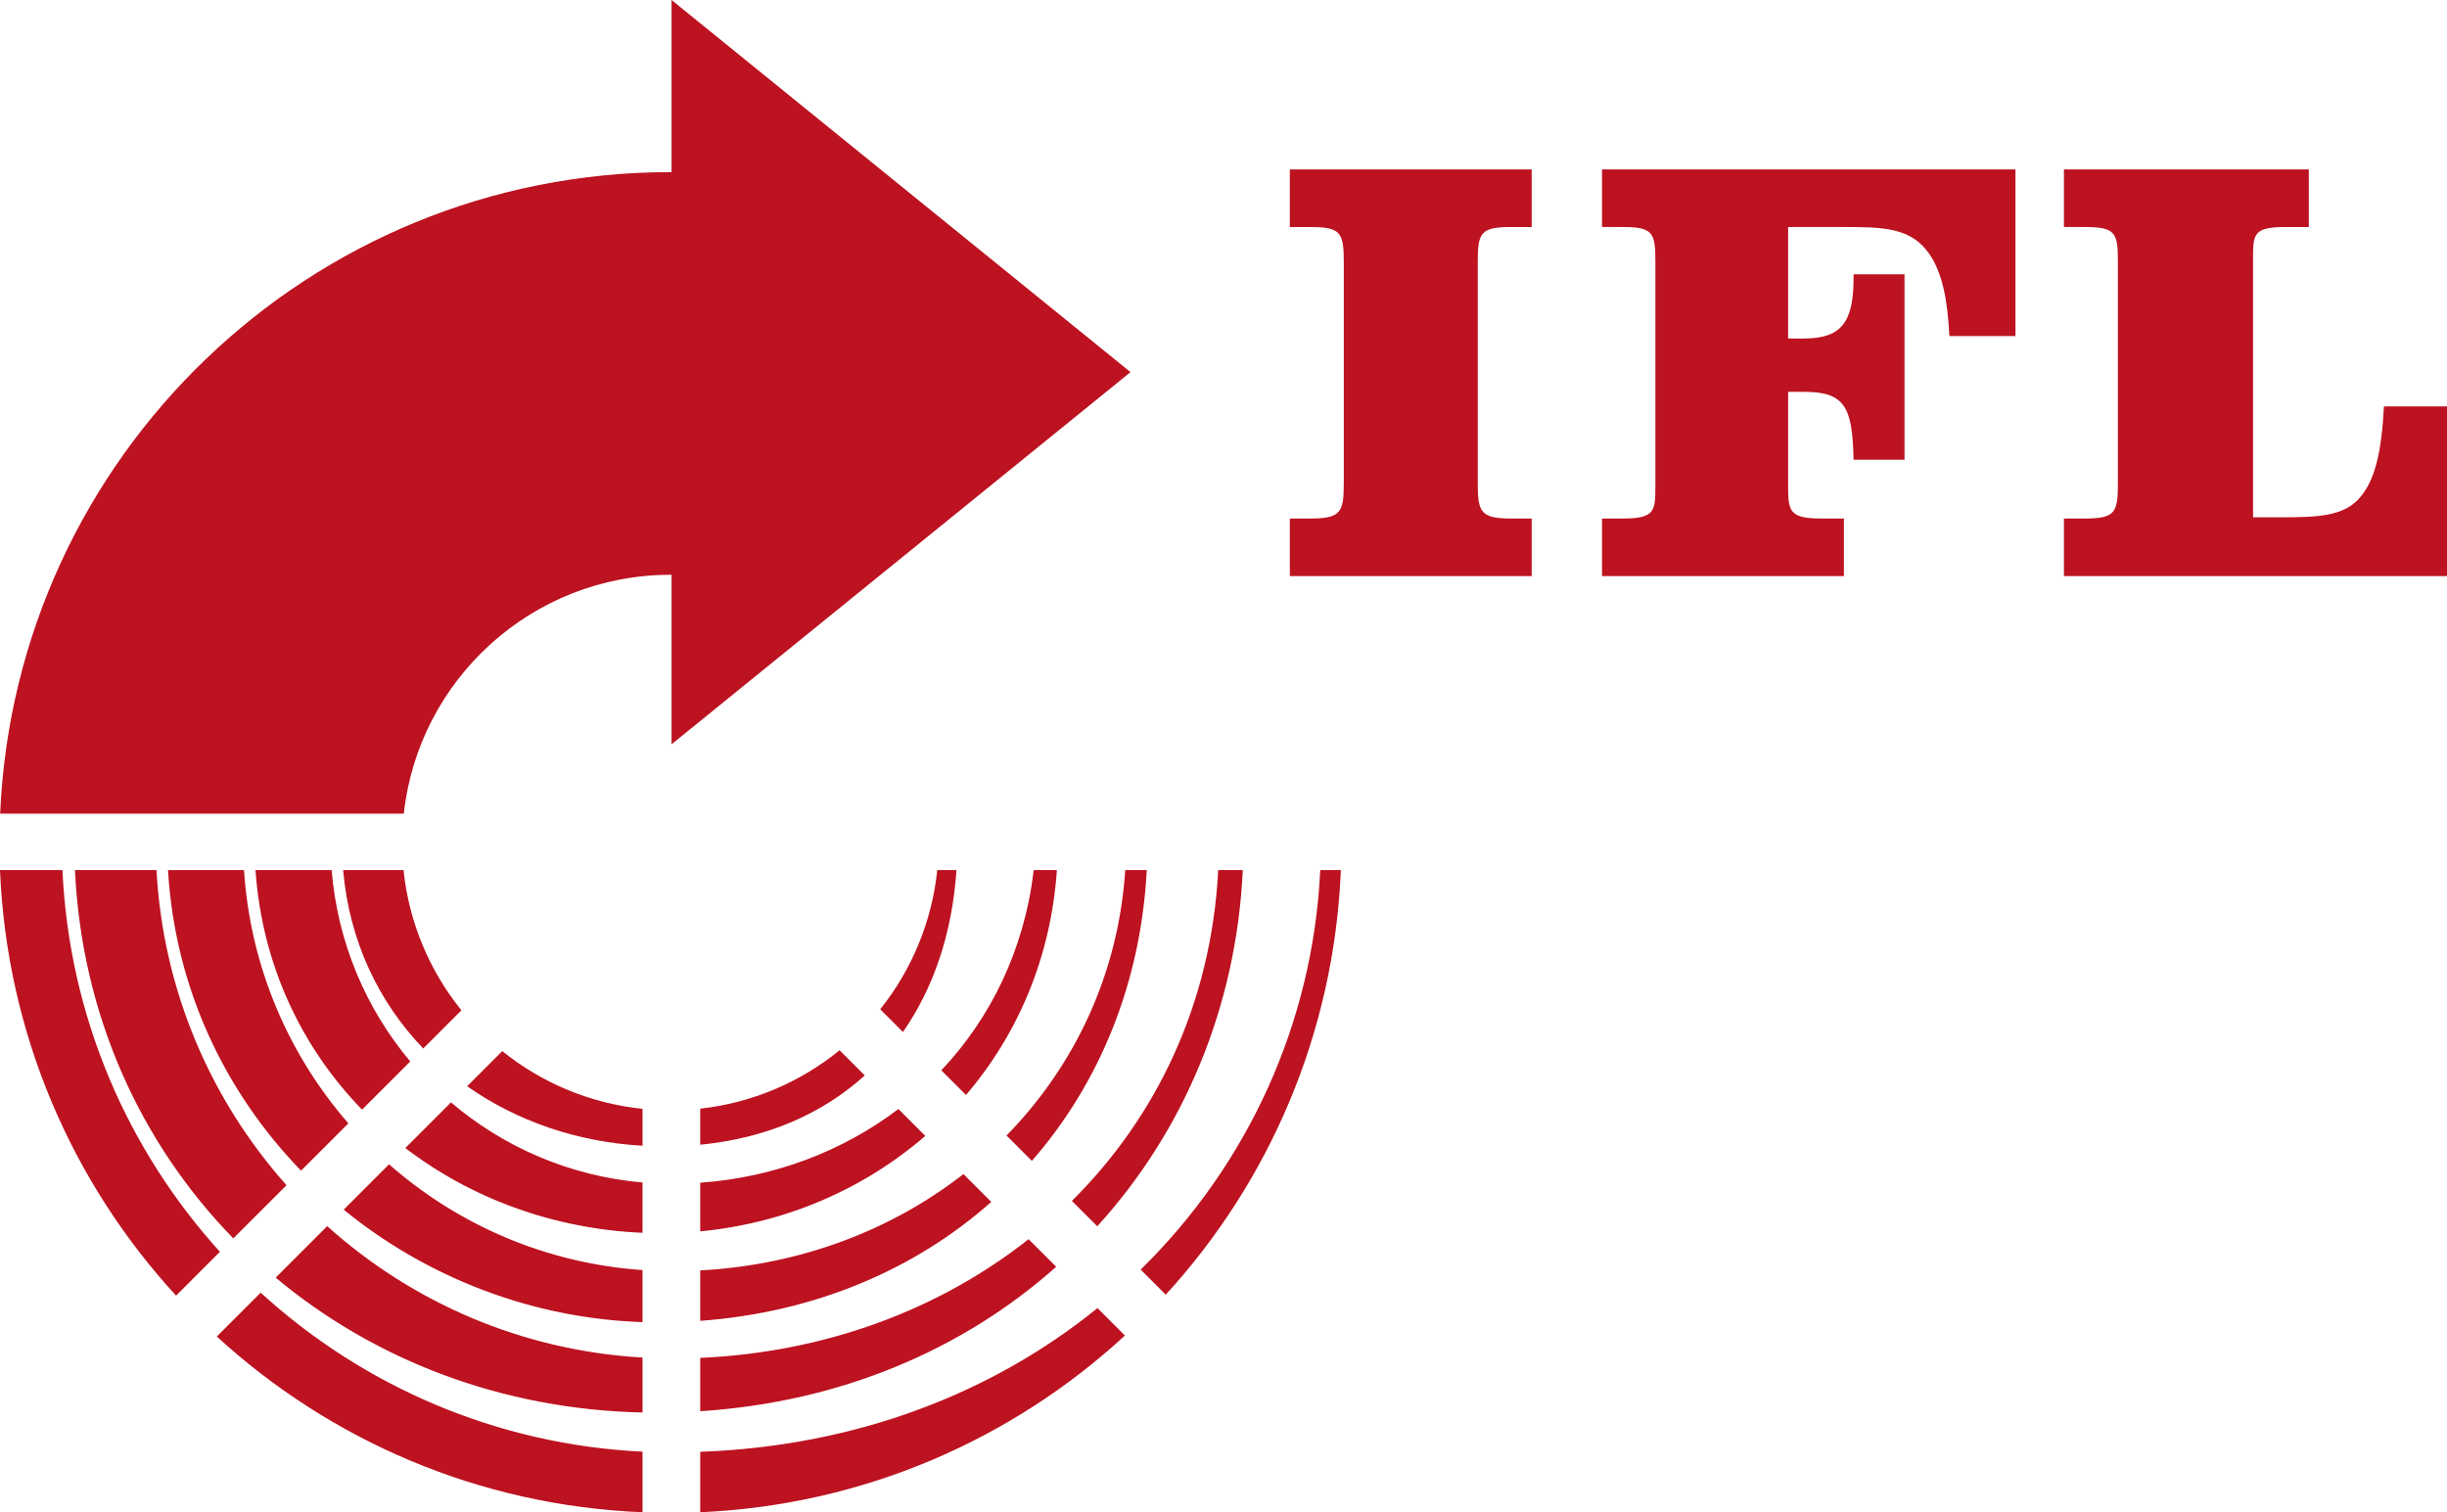 <?xml version="1.0" encoding="UTF-8" standalone="no"?>
<!-- Generator: Adobe Illustrator 14.0.0, SVG Export Plug-In . SVG Version: 6.00 Build 43363)  -->

<svg
   xmlns:dc="http://purl.org/dc/elements/1.1/"
   xmlns:cc="http://creativecommons.org/ns#"
   xmlns:rdf="http://www.w3.org/1999/02/22-rdf-syntax-ns#"
   xmlns:svg="http://www.w3.org/2000/svg"
   xmlns="http://www.w3.org/2000/svg"
   xmlns:sodipodi="http://sodipodi.sourceforge.net/DTD/sodipodi-0.dtd"
   xmlns:inkscape="http://www.inkscape.org/namespaces/inkscape"
   version="1.1"
   id="Ebene_1"
   x="0px"
   y="0px"
   width="129.176"
   height="79.844"
   viewBox="0 0 129.176 79.844"
   enable-background="new 0 0 595.275 841.89"
   xml:space="preserve"
   sodipodi:docname="IFL_LOGO_groß.svg"
   inkscape:version="0.92.4 (5da689c313, 2019-01-14)"><defs
   id="defs3816" /><sodipodi:namedview
   pagecolor="#ffffff"
   bordercolor="#666666"
   borderopacity="1"
   objecttolerance="10"
   gridtolerance="10"
   guidetolerance="10"
   inkscape:pageopacity="0"
   inkscape:pageshadow="2"
   inkscape:window-width="1920"
   inkscape:window-height="1138"
   id="namedview3814"
   showgrid="false"
   inkscape:zoom="6.5109357"
   inkscape:cx="56.934398"
   inkscape:cy="28.700123"
   inkscape:window-x="1912"
   inkscape:window-y="-8"
   inkscape:window-maximized="1"
   inkscape:current-layer="g3811" />
<g
   id="g3811"
   transform="translate(-99.726,-164.088)">
	<path
   d="m 180.584,176.074 h -1.057 c -1.632,0 -1.791,0.288 -1.791,1.824 v 11.712 c 0,1.536 0.159,1.856 1.791,1.856 h 1.057 v 3.04 h -12.768 v -3.04 h 1.056 c 1.632,0 1.792,-0.32 1.792,-1.856 v -11.712 c 0,-1.536 -0.16,-1.824 -1.792,-1.824 h -1.056 v -3.04 h 12.768 v 3.04"
   id="path3801"
   inkscape:connector-curvature="0"
   style="fill:#bd1220" />
	<path
   d="m 206.12,181.833 h -3.487 c -0.097,-1.888 -0.353,-3.264 -1.025,-4.288 -0.991,-1.472 -2.464,-1.472 -4.736,-1.472 h -2.752 v 5.888 h 0.832 c 1.984,0 2.624,-0.864 2.624,-3.2 0,-0.064 0,-0.128 0,-0.192 h 2.688 v 9.792 h -2.688 c -0.063,-2.72 -0.415,-3.584 -2.592,-3.584 h -0.864 v 4.832 c 0,1.44 0,1.856 1.76,1.856 h 1.185 v 3.04 h -12.769 v -3.04 h 1.089 c 1.696,0 1.728,-0.384 1.728,-1.696 0,-0.064 0,-0.096 0,-0.16 v -11.712 c 0,-1.536 -0.128,-1.824 -1.76,-1.824 h -1.057 v -3.04 h 21.825 v 8.8"
   id="path3803"
   inkscape:connector-curvature="0"
   style="fill:#bd1220" />
	<path
   d="m 221.607,176.074 h -1.215 c -1.697,0 -1.729,0.352 -1.729,1.664 0,0.064 0,0.096 0,0.16 v 13.504 h 1.439 c 1.983,0 3.295,-0.064 4.127,-0.96 0.896,-0.96 1.217,-2.528 1.345,-4.896 h 3.328 v 8.96 H 208.68 v -3.04 h 1.088 c 1.631,0 1.761,-0.32 1.761,-1.856 v -11.712 c 0,-1.536 -0.13,-1.824 -1.761,-1.824 h -1.088 v -3.04 h 12.928 v 3.04"
   id="path3805"
   inkscape:connector-curvature="0"
   style="fill:#bd1220" />
	<path
   d="m 147.152,222.642 c -2.957,2.247 -6.586,3.614 -10.461,3.892 v 2.568 c 4.484,-0.426 8.626,-2.223 11.881,-5.04 z m -29.283,5.314 c 4.38,3.573 9.919,5.743 15.775,5.937 v -2.747 c -5.113,-0.354 -9.757,-2.399 -13.38,-5.585 z m 3.514,-7.824 c -2.333,-2.78 -3.835,-6.273 -4.15,-10.106 h -4.02 c 0.35,5.013 2.436,9.366 5.626,12.649 z m 29.337,1.77 c 2.721,-3.182 4.482,-7.247 4.798,-11.875 h -1.222 c -0.498,4.206 -2.271,7.81 -4.878,10.572 z m -29.597,2.8 c 3.488,2.669 7.85,4.277 12.521,4.476 v -2.657 c -3.842,-0.334 -7.335,-1.868 -10.111,-4.229 z m 29.095,-14.675 h -1.014 c -0.289,2.764 -1.367,5.29 -3.011,7.349 l 1.199,1.199 c 1.621,-2.324 2.602,-5.22 2.826,-8.548 z m -26.134,7.404 c -1.669,-2.069 -2.767,-4.617 -3.057,-7.405 h -3.187 c 0.327,3.757 1.876,6.969 4.229,9.421 z m -5.968,5.969 c -3.157,-3.63 -5.177,-8.27 -5.51,-13.374 h -4.011 c 0.367,6.234 3.009,11.728 7.024,15.871 z m 25.933,-3.86 c -2.054,1.671 -4.586,2.777 -7.359,3.084 v 1.904 c 3.516,-0.344 6.451,-1.634 8.688,-3.659 z m -19.663,1.898 c 2.609,1.84 5.805,2.946 9.258,3.143 v -1.948 c -2.787,-0.289 -5.335,-1.382 -7.404,-3.048 z m 26.2,4.639 c -3.784,2.951 -8.58,4.799 -13.896,5.087 v 2.662 c 6.055,-0.443 11.34,-2.708 15.366,-6.279 z m 3.612,-0.697 c 3.562,-4.079 5.752,-9.374 6.065,-15.354 h -1.136 c -0.357,5.458 -2.655,10.325 -6.268,14.015 z m -43.027,9.273 c 5.97,5.476 13.821,8.925 22.473,9.279 v -3.199 c -7.754,-0.375 -14.788,-3.489 -20.158,-8.395 z m 25.52,6.087 v 3.191 c 8.637,-0.379 16.468,-3.847 22.42,-9.33 l -1.449,-1.448 c -5.495,4.454 -12.664,7.287 -20.971,7.587 z m 32.73,-30.713 c -0.379,8.041 -3.799,15.524 -9.48,21.095 l 1.324,1.323 c 5.452,-5.961 8.888,-13.789 9.244,-22.418 z m -66.399,-10e-4 h -3.296 c 0.357,8.653 3.813,16.502 9.295,22.469 l 2.314,-2.314 c -4.876,-5.379 -7.959,-12.411 -8.313,-20.155 z m 54.628,18.806 c 4.577,-5.024 7.345,-11.594 7.682,-18.805 h -1.297 c -0.359,6.994 -3.231,13.007 -7.724,17.466 z m -42.799,-2.167 c -3.984,-4.473 -6.519,-10.263 -6.864,-16.639 h -4.304 c 0.358,7.66 3.461,14.418 8.359,19.447 z m -0.572,4.88 c 5.196,4.34 11.929,6.96 19.365,7.12 v -2.901 c -6.384,-0.366 -12.18,-2.926 -16.645,-6.938 z m 22.412,4.236 v 2.817 c 7.471,-0.484 13.915,-3.286 18.791,-7.626 l -1.457,-1.457 c -4.709,3.721 -10.731,5.976 -17.334,6.266"
   id="path3807"
   inkscape:connector-curvature="0"
   style="fill:#bd1220" />
	<path
   d="m 159.405,183.736 -24.228,-19.648 v 9.089 c -0.017,0 -0.034,-0.001 -0.051,-0.001 -19.045,0 -34.573,15.028 -35.392,33.872 h 21.308 c 0.777,-7.092 6.784,-12.612 14.084,-12.612 0.017,0 0.034,0.001 0.051,0.001 v 8.948 l 24.228,-19.649"
   id="path3809"
   inkscape:connector-curvature="0"
   style="fill:#bd1220" />
</g>
</svg>